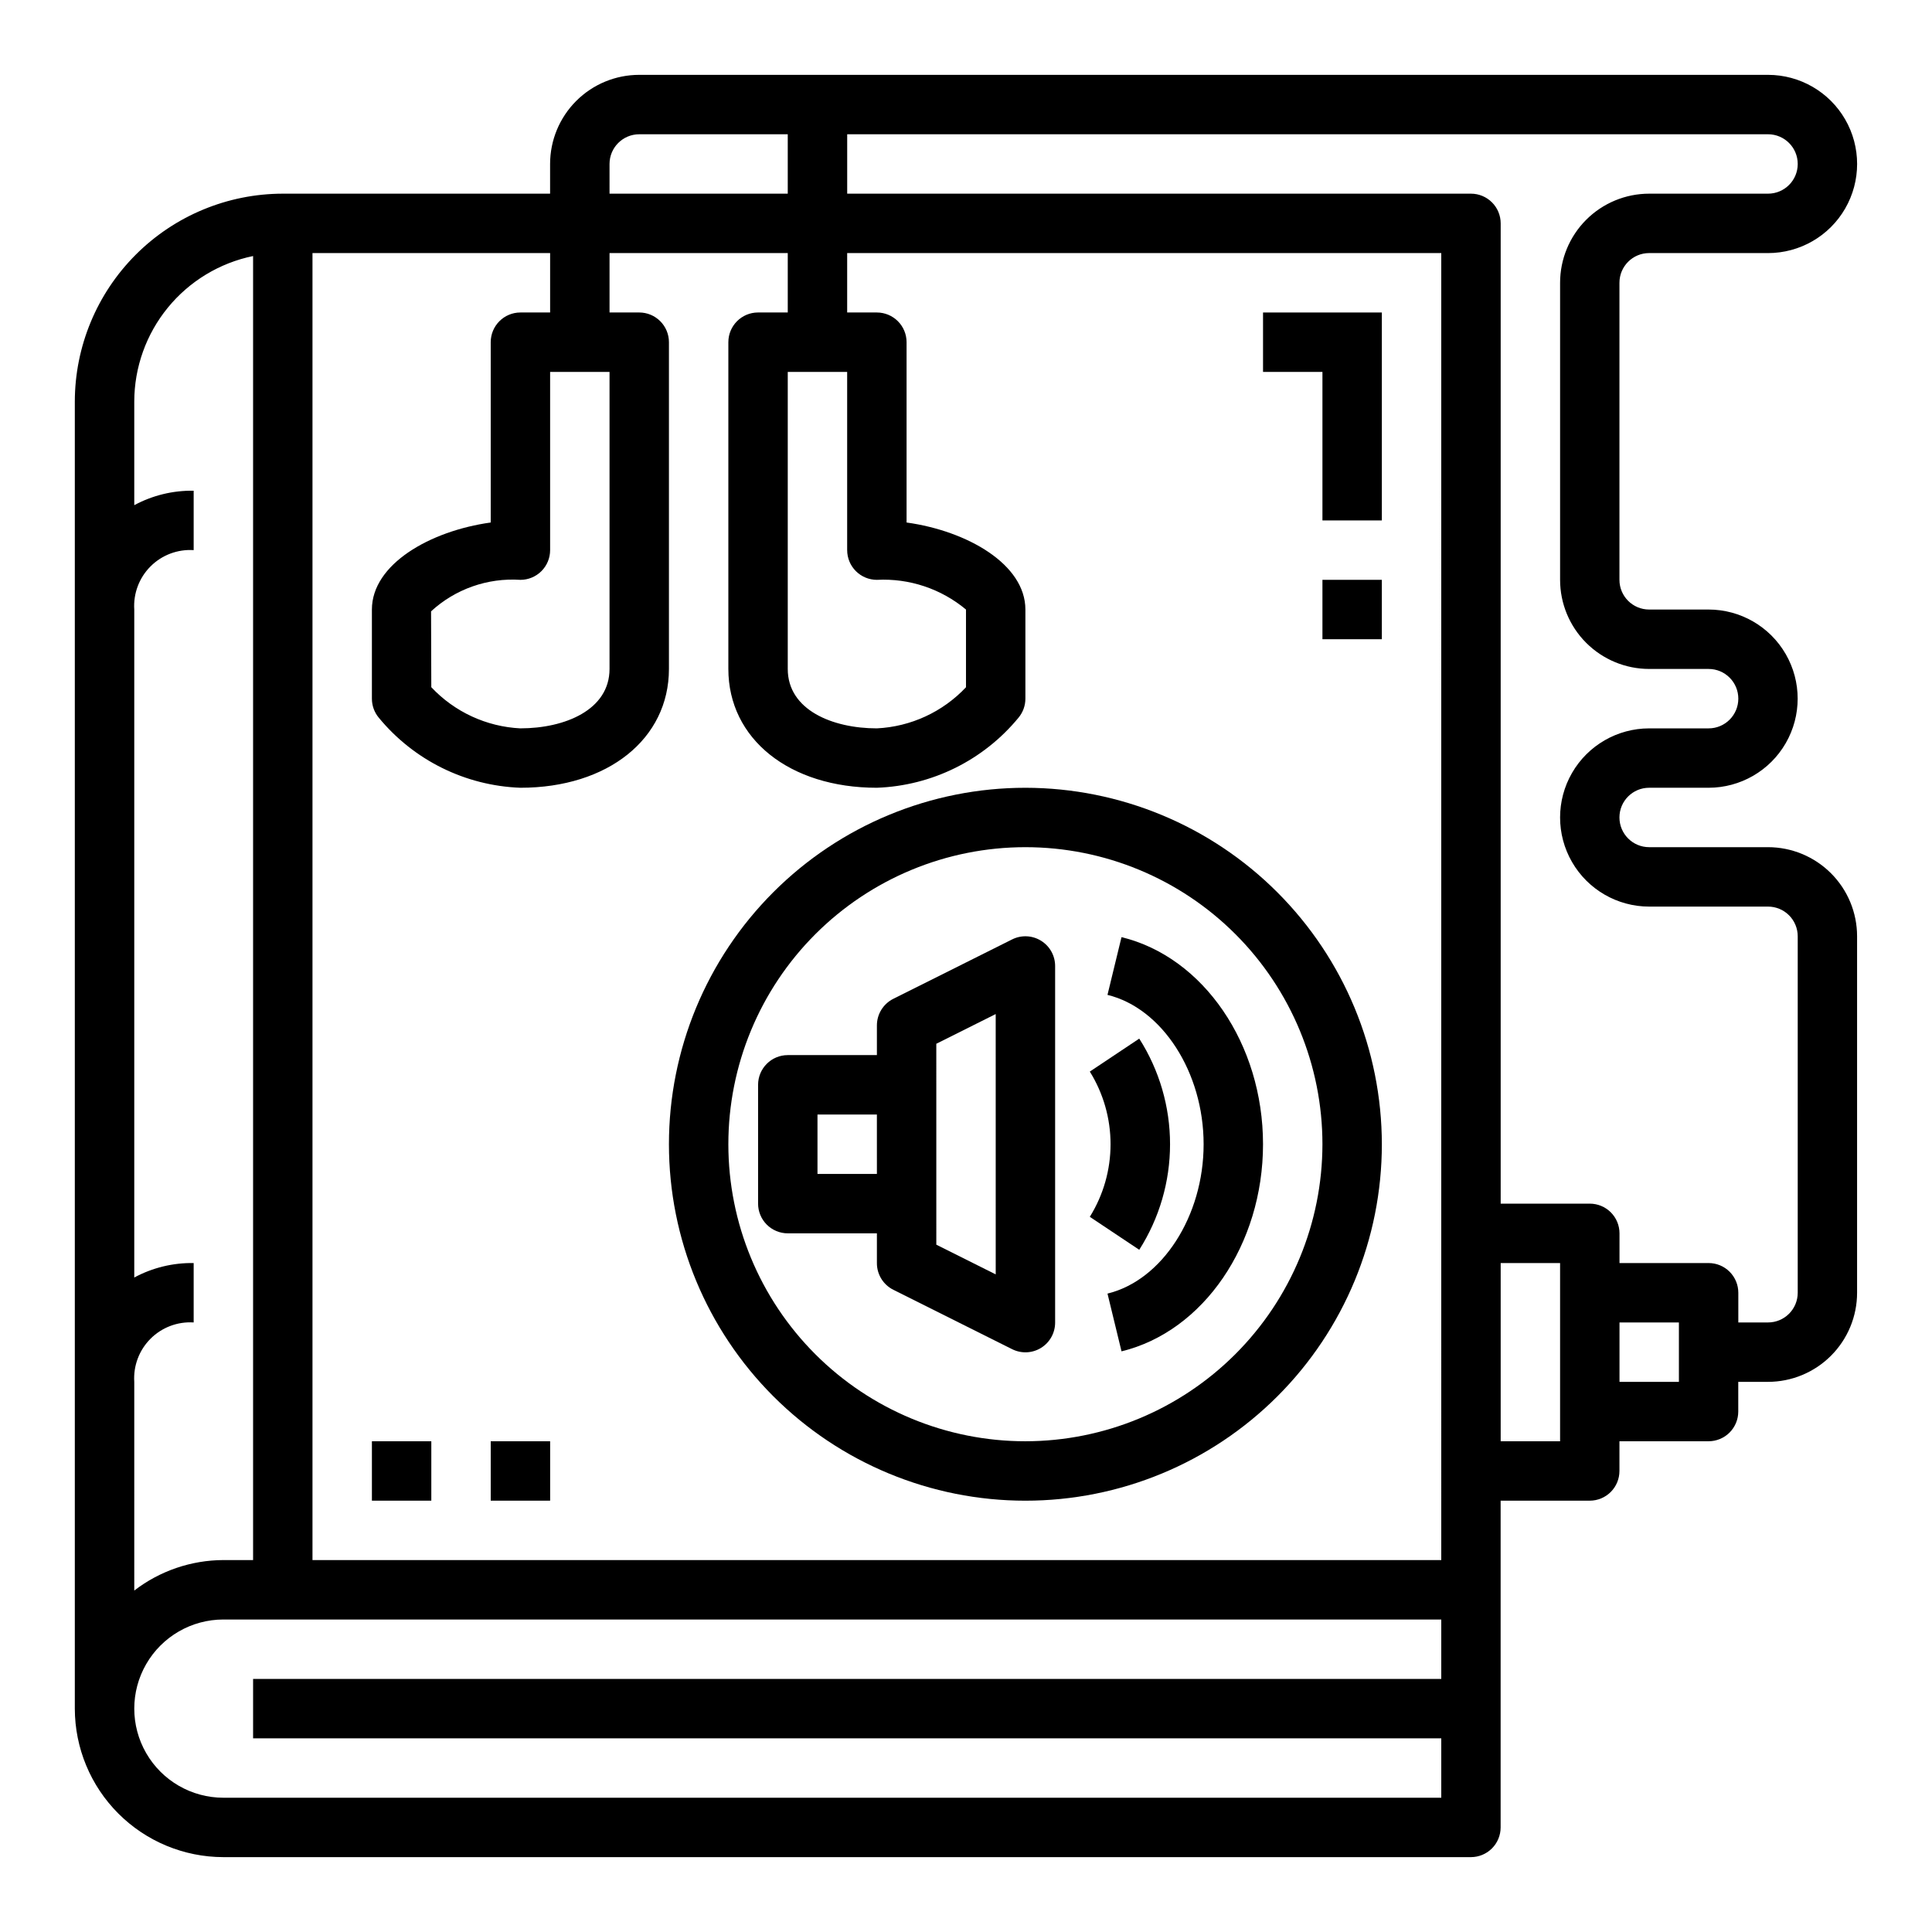 <?xml version="1.0" encoding="UTF-8"?>
<!-- Uploaded to: ICON Repo, www.svgrepo.com, Generator: ICON Repo Mixer Tools -->
<svg fill="#000000" width="800px" height="800px" version="1.1" viewBox="144 144 512 512" xmlns="http://www.w3.org/2000/svg">
 <g>
  <path d="m581.05 211.07h31.488c8.438 0 16.234-4.5 20.453-11.809 4.219-7.309 4.219-16.309 0-23.617-4.219-7.305-12.016-11.809-20.453-11.809h-299.14c-6.262 0-12.27 2.488-16.699 6.918-4.43 4.43-6.918 10.438-6.918 16.699v7.871h-70.848c-14.609 0.02-28.613 5.828-38.945 16.16-10.332 10.328-16.141 24.336-16.16 38.945v346.37c0.016 10.434 4.164 20.438 11.543 27.816 7.379 7.379 17.383 11.531 27.82 11.543h330.62c2.086 0 4.09-0.832 5.566-2.305 1.477-1.477 2.305-3.481 2.305-5.566v-86.594h23.617c2.086 0 4.09-0.828 5.566-2.305 1.477-1.477 2.305-3.481 2.305-5.566v-7.875h23.617c2.086 0 4.09-0.828 5.566-2.305 1.473-1.477 2.305-3.477 2.305-5.566v-7.871h7.871c6.262 0 12.27-2.488 16.699-6.918 4.43-4.43 6.918-10.434 6.918-16.699v-94.465c0-6.262-2.488-12.27-6.918-16.699-4.43-4.426-10.438-6.914-16.699-6.914h-31.488c-4.348 0-7.871-3.527-7.871-7.875 0-4.348 3.523-7.871 7.871-7.871h15.746c8.434 0 16.23-4.5 20.449-11.809 4.219-7.305 4.219-16.309 0-23.613-4.219-7.309-12.016-11.809-20.449-11.809h-15.746c-4.348 0-7.871-3.523-7.871-7.871v-78.723c0-4.348 3.523-7.871 7.871-7.871zm-204.67 86.594c8.582-0.449 17.016 2.363 23.617 7.871v20.594c-6.164 6.551-14.633 10.457-23.617 10.895-11.754 0-23.617-4.871-23.617-15.742v-78.723h15.742v47.23h0.004c0 2.09 0.828 4.09 2.305 5.566 1.477 1.477 3.477 2.309 5.566 2.309zm-70.848-110.21c0-4.348 3.523-7.871 7.871-7.871h39.359v15.742h-47.23zm0 55.105v78.719c0 10.871-11.863 15.742-23.617 15.742v0.004c-8.988-0.441-17.453-4.352-23.617-10.91l-0.062-20.105c6.418-5.906 14.977-8.922 23.68-8.344 2.09 0 4.09-0.832 5.566-2.309 1.477-1.477 2.305-3.477 2.305-5.566v-47.23zm-125.95 267.65c-0.273-4.254 1.297-8.418 4.312-11.434 3.012-3.012 7.18-4.586 11.43-4.312v-15.742c-5.488-0.09-10.91 1.23-15.742 3.832v-177.02c-0.273-4.254 1.297-8.422 4.312-11.434 3.012-3.016 7.18-4.586 11.43-4.312v-15.742c-5.488-0.09-10.91 1.23-15.742 3.832v-27.449c0.012-9.07 3.148-17.859 8.887-24.887 5.734-7.023 13.719-11.859 22.602-13.688v345.58h-7.871c-8.547 0.031-16.844 2.867-23.617 8.078zm346.37 78.719h-314.88v15.742l314.88 0.004v15.742h-322.75c-8.438 0-16.234-4.5-20.453-11.809-4.219-7.305-4.219-16.309 0-23.613 4.219-7.309 12.016-11.809 20.453-11.809h322.75zm0-31.488h-299.14v-346.37h62.977v15.742h-7.871c-4.348 0-7.871 3.527-7.871 7.875v47.781c-16.145 2.242-31.488 11.09-31.488 23.066v23.617-0.004c0 1.844 0.641 3.625 1.816 5.039 9.277 11.281 22.945 18.047 37.543 18.578 23.176 0 39.359-12.949 39.359-31.488v-86.59c0-2.09-0.828-4.09-2.305-5.566-1.477-1.477-3.481-2.309-5.566-2.309h-7.871v-15.742h47.23v15.742h-7.871c-4.348 0-7.871 3.527-7.871 7.875v86.59c0 18.539 16.184 31.488 39.359 31.488 14.598-0.531 28.266-7.297 37.543-18.578 1.176-1.414 1.816-3.195 1.816-5.039v-23.613c0-11.973-15.344-20.82-31.488-23.066v-47.781c0-2.09-0.828-4.09-2.305-5.566-1.477-1.477-3.481-2.309-5.566-2.309h-7.871v-15.742h157.44zm31.488-31.488h-15.742v-47.23h15.742zm31.488-15.742h-15.742v-15.746h15.742zm-7.871-188.93h15.746c4.348 0 7.871 3.523 7.871 7.871 0 4.348-3.523 7.875-7.871 7.875h-15.746c-8.438 0-16.234 4.5-20.453 11.809-4.219 7.305-4.219 16.309 0 23.613 4.219 7.309 12.016 11.809 20.453 11.809h31.488c2.09 0 4.09 0.828 5.566 2.305 1.477 1.477 2.305 3.481 2.305 5.566v94.465c0 2.09-0.828 4.09-2.305 5.566s-3.477 2.305-5.566 2.305h-7.871v-7.871c0-2.086-0.832-4.09-2.305-5.566-1.477-1.477-3.481-2.305-5.566-2.305h-23.617v-7.871c0-2.09-0.828-4.09-2.305-5.566-1.477-1.477-3.481-2.305-5.566-2.305h-23.617v-259.78c0-2.09-0.828-4.09-2.305-5.566-1.477-1.477-3.481-2.309-5.566-2.309h-165.31v-15.742h244.03c4.348 0 7.871 3.523 7.871 7.871s-3.523 7.871-7.871 7.871h-31.488c-6.262 0-12.27 2.488-16.699 6.918-4.43 4.43-6.918 10.438-6.918 16.699v78.723c0 6.262 2.488 12.27 6.918 16.695 4.43 4.43 10.438 6.918 16.699 6.918z"/>
  <path d="m415.74 352.77c-25.055 0-49.082 9.953-66.797 27.668-17.715 17.715-27.668 41.742-27.668 66.797 0 25.055 9.953 49.082 27.668 66.797 17.715 17.715 41.742 27.668 66.797 27.668 25.055 0 49.082-9.953 66.797-27.668 17.715-17.715 27.668-41.742 27.668-66.797-0.027-25.047-9.988-49.055-27.699-66.766-17.707-17.711-41.719-27.672-66.766-27.699zm0 173.18c-20.879 0-40.898-8.293-55.664-23.055-14.762-14.762-23.055-34.785-23.055-55.664 0-20.879 8.293-40.902 23.055-55.664 14.766-14.762 34.785-23.055 55.664-23.055 20.879 0 40.902 8.293 55.664 23.055 14.762 14.762 23.055 34.785 23.055 55.664-0.02 20.871-8.32 40.879-23.082 55.637-14.758 14.758-34.766 23.062-55.637 23.082z"/>
  <path d="m419.88 393.3c-2.316-1.434-5.211-1.566-7.652-0.348l-31.488 15.742c-2.668 1.336-4.352 4.062-4.352 7.047v7.871h-23.617c-4.348 0-7.871 3.527-7.871 7.875v31.488c0 2.086 0.828 4.09 2.305 5.566 1.477 1.473 3.481 2.305 5.566 2.305h23.617v7.871c-0.016 2.996 1.672 5.746 4.352 7.086l31.488 15.742c2.449 1.223 5.356 1.09 7.676-0.355 2.324-1.445 3.731-3.992 3.715-6.731v-94.461c0-2.731-1.414-5.266-3.738-6.699zm-43.492 61.801h-15.746v-15.742h15.742zm31.488 26.625-15.742-7.871-0.004-53.246 15.742-7.871z"/>
  <path d="m441.21 392.35-3.715 15.305c14.516 3.531 25.477 20.551 25.477 39.578 0 19.027-10.957 36.047-25.473 39.582l3.715 15.305c21.758-5.293 37.5-28.383 37.5-54.887 0-26.504-15.742-49.594-37.504-54.883z"/>
  <path d="m445.91 475.21c5.332-8.359 8.164-18.07 8.164-27.984 0-9.914-2.832-19.625-8.164-27.984l-13.098 8.738c3.594 5.777 5.496 12.441 5.496 19.246 0 6.805-1.902 13.469-5.496 19.246z"/>
  <path d="m242.56 525.95h15.742v15.742h-15.742z"/>
  <path d="m274.05 525.95h15.742v15.742h-15.742z"/>
  <path d="m494.46 281.92h15.746v-55.105h-31.488v15.746h15.742z"/>
  <path d="m494.46 297.66h15.742v15.742h-15.742z"/>
 </g>
</svg>